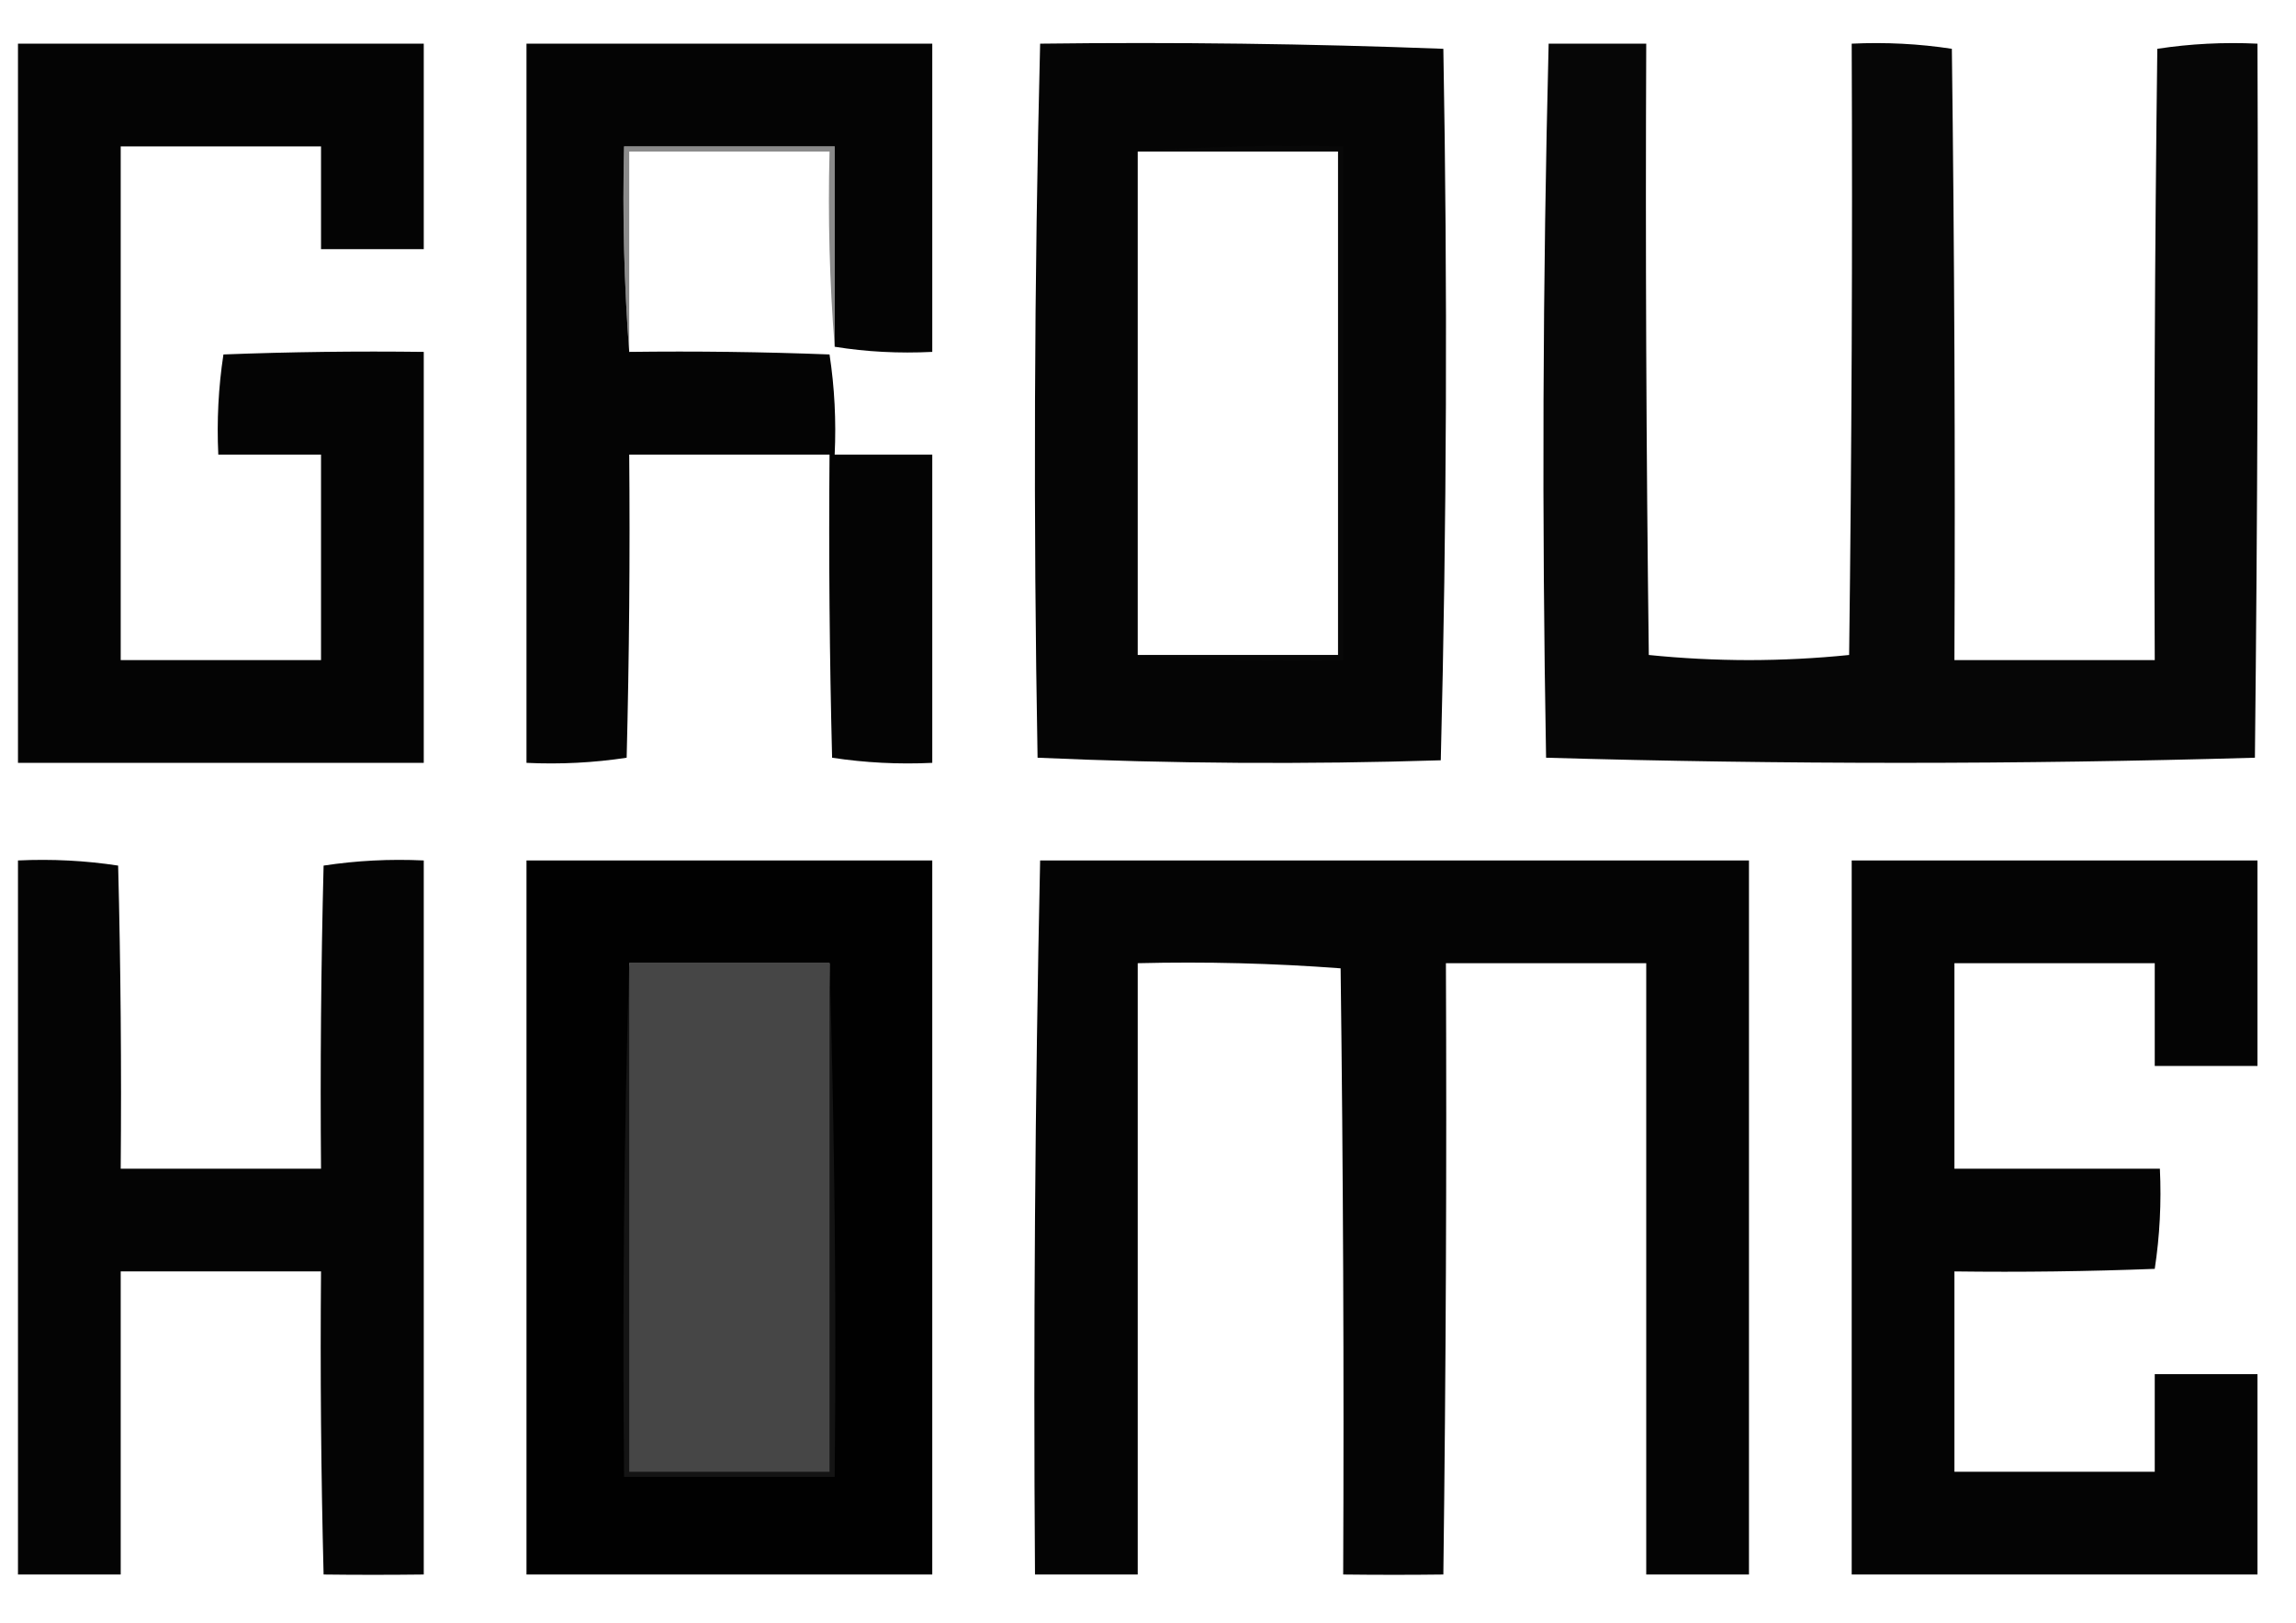 <?xml version="1.0" encoding="UTF-8"?>
<!DOCTYPE svg PUBLIC "-//W3C//DTD SVG 1.1//EN" "http://www.w3.org/Graphics/SVG/1.1/DTD/svg11.dtd">
<svg xmlns="http://www.w3.org/2000/svg" version="1.1" width="447px" height="316px" style="shape-rendering:geometricPrecision; text-rendering:geometricPrecision; image-rendering:optimizeQuality; fill-rule:evenodd; clip-rule:evenodd" xmlns:xlink="http://www.w3.org/1999/xlink">
<g><path style="opacity:0.982" fill="#000000" d="M 3.5,8.5 C 29.833,8.5 56.167,8.5 82.5,8.5C 82.5,21.833 82.5,35.167 82.5,48.5C 75.833,48.5 69.167,48.5 62.5,48.5C 62.5,41.833 62.5,35.167 62.5,28.5C 49.5,28.5 36.5,28.5 23.5,28.5C 23.5,61.833 23.5,95.167 23.5,128.5C 36.5,128.5 49.5,128.5 62.5,128.5C 62.5,115.167 62.5,101.833 62.5,88.5C 55.833,88.5 49.167,88.5 42.5,88.5C 42.189,81.91 42.522,75.41 43.5,69C 56.496,68.5 69.496,68.333 82.5,68.5C 82.5,95.167 82.5,121.833 82.5,148.5C 56.167,148.5 29.833,148.5 3.5,148.5C 3.5,101.833 3.5,55.167 3.5,8.5 Z"/></g>
<g><path style="opacity:0.984" fill="#000000" d="M 162.5,67.5 C 162.5,54.5 162.5,41.5 162.5,28.5C 148.833,28.5 135.167,28.5 121.5,28.5C 121.171,42.011 121.504,55.344 122.5,68.5C 135.504,68.333 148.504,68.5 161.5,69C 162.478,75.41 162.811,81.91 162.5,88.5C 168.833,88.5 175.167,88.5 181.5,88.5C 181.5,108.5 181.5,128.5 181.5,148.5C 174.91,148.811 168.41,148.478 162,147.5C 161.5,127.836 161.333,108.169 161.5,88.5C 148.5,88.5 135.5,88.5 122.5,88.5C 122.667,108.169 122.5,127.836 122,147.5C 115.59,148.478 109.09,148.811 102.5,148.5C 102.5,101.833 102.5,55.167 102.5,8.5C 128.833,8.5 155.167,8.5 181.5,8.5C 181.5,28.5 181.5,48.5 181.5,68.5C 174.978,68.823 168.645,68.49 162.5,67.5 Z"/></g>
<g><path style="opacity:0.977" fill="#000000" d="M 202.5,8.5 C 228.741,8.172 254.908,8.505 281,9.5C 281.83,55.737 281.663,101.904 280.5,148C 254.261,148.828 228.094,148.661 202,147.5C 201.172,101.096 201.339,54.763 202.5,8.5 Z M 221.5,29.5 C 234.5,29.5 247.5,29.5 260.5,29.5C 260.5,62.167 260.5,94.833 260.5,127.5C 247.5,127.5 234.5,127.5 221.5,127.5C 221.5,94.833 221.5,62.167 221.5,29.5 Z"/></g>
<g><path style="opacity:0.973" fill="#000000" d="M 301.5,8.5 C 307.833,8.5 314.167,8.5 320.5,8.5C 320.333,48.168 320.5,87.835 321,127.5C 327.423,128.157 333.923,128.491 340.5,128.5C 347.077,128.491 353.577,128.157 360,127.5C 360.5,87.835 360.667,48.168 360.5,8.5C 367.09,8.189 373.59,8.522 380,9.5C 380.5,49.165 380.667,88.832 380.5,128.5C 393.5,128.5 406.5,128.5 419.5,128.5C 419.333,88.832 419.5,49.165 420,9.5C 426.41,8.522 432.91,8.189 439.5,8.5C 439.667,54.834 439.5,101.168 439,147.5C 416.071,148.164 393.071,148.498 370,148.5C 346.929,148.498 323.929,148.164 301,147.5C 300.172,101.096 300.339,54.763 301.5,8.5 Z"/></g>
<g><path style="opacity:0.495" fill="#161616" d="M 162.5,67.5 C 161.505,55.011 161.171,42.344 161.5,29.5C 148.5,29.5 135.5,29.5 122.5,29.5C 122.5,42.5 122.5,55.5 122.5,68.5C 121.504,55.344 121.171,42.011 121.5,28.5C 135.167,28.5 148.833,28.5 162.5,28.5C 162.5,41.5 162.5,54.5 162.5,67.5 Z"/></g>
<g><path style="opacity:0.419" fill="#0c0c0c" d="M 221.5,29.5 C 234.656,28.504 247.99,28.171 261.5,28.5C 261.5,61.833 261.5,95.167 261.5,128.5C 247.99,128.829 234.656,128.496 221.5,127.5C 234.5,127.5 247.5,127.5 260.5,127.5C 260.5,94.833 260.5,62.167 260.5,29.5C 247.5,29.5 234.5,29.5 221.5,29.5 Z"/></g>
<g><path style="opacity:0.983" fill="#000000" d="M 3.5,167.5 C 10.09,167.189 16.59,167.522 23,168.5C 23.5,188.164 23.667,207.831 23.5,227.5C 36.5,227.5 49.5,227.5 62.5,227.5C 62.333,207.831 62.5,188.164 63,168.5C 69.41,167.522 75.91,167.189 82.5,167.5C 82.5,213.833 82.5,260.167 82.5,306.5C 75.789,306.579 69.289,306.579 63,306.5C 62.5,286.836 62.333,267.169 62.5,247.5C 49.5,247.5 36.5,247.5 23.5,247.5C 23.5,267.167 23.5,286.833 23.5,306.5C 16.833,306.5 10.167,306.5 3.5,306.5C 3.5,260.167 3.5,213.833 3.5,167.5 Z"/></g>
<g><path style="opacity:0.996" fill="#000000" d="M 102.5,167.5 C 128.833,167.5 155.167,167.5 181.5,167.5C 181.5,213.833 181.5,260.167 181.5,306.5C 155.167,306.5 128.833,306.5 102.5,306.5C 102.5,260.167 102.5,213.833 102.5,167.5 Z M 122.5,187.5 C 135.5,187.5 148.5,187.5 161.5,187.5C 161.5,220.5 161.5,253.5 161.5,286.5C 148.5,286.5 135.5,286.5 122.5,286.5C 122.5,253.5 122.5,220.5 122.5,187.5 Z"/></g>
<g><path style="opacity:0.982" fill="#000000" d="M 202.5,167.5 C 248.5,167.5 294.5,167.5 340.5,167.5C 340.5,213.833 340.5,260.167 340.5,306.5C 333.833,306.5 327.167,306.5 320.5,306.5C 320.5,266.833 320.5,227.167 320.5,187.5C 307.5,187.5 294.5,187.5 281.5,187.5C 281.667,227.168 281.5,266.835 281,306.5C 274.711,306.579 268.211,306.579 261.5,306.5C 261.667,267.165 261.5,227.832 261,188.5C 247.913,187.511 234.746,187.177 221.5,187.5C 221.5,227.167 221.5,266.833 221.5,306.5C 214.833,306.5 208.167,306.5 201.5,306.5C 201.172,260.095 201.505,213.761 202.5,167.5 Z"/></g>
<g><path style="opacity:0.984" fill="#000000" d="M 360.5,167.5 C 386.833,167.5 413.167,167.5 439.5,167.5C 439.5,180.833 439.5,194.167 439.5,207.5C 432.833,207.5 426.167,207.5 419.5,207.5C 419.5,200.833 419.5,194.167 419.5,187.5C 406.5,187.5 393.5,187.5 380.5,187.5C 380.5,200.833 380.5,214.167 380.5,227.5C 393.833,227.5 407.167,227.5 420.5,227.5C 420.811,234.09 420.478,240.59 419.5,247C 406.504,247.5 393.504,247.667 380.5,247.5C 380.5,260.5 380.5,273.5 380.5,286.5C 393.5,286.5 406.5,286.5 419.5,286.5C 419.5,280.167 419.5,273.833 419.5,267.5C 426.167,267.5 432.833,267.5 439.5,267.5C 439.5,280.5 439.5,293.5 439.5,306.5C 413.167,306.5 386.833,306.5 360.5,306.5C 360.5,260.167 360.5,213.833 360.5,167.5 Z"/></g>
<g><path style="opacity:0.801" fill="#1a1a1a" d="M 122.5,187.5 C 122.5,220.5 122.5,253.5 122.5,286.5C 135.5,286.5 148.5,286.5 161.5,286.5C 161.5,253.5 161.5,220.5 161.5,187.5C 162.498,220.662 162.832,253.996 162.5,287.5C 148.833,287.5 135.167,287.5 121.5,287.5C 121.168,253.996 121.502,220.662 122.5,187.5 Z M 122.5,187.5 C 135.5,187.5 148.5,187.5 161.5,187.5C 161.5,220.5 161.5,253.5 161.5,286.5C 148.5,286.5 135.5,286.5 122.5,286.5C 122.5,253.5 122.5,220.5 122.5,187.5 Z"/></g>
</svg>

